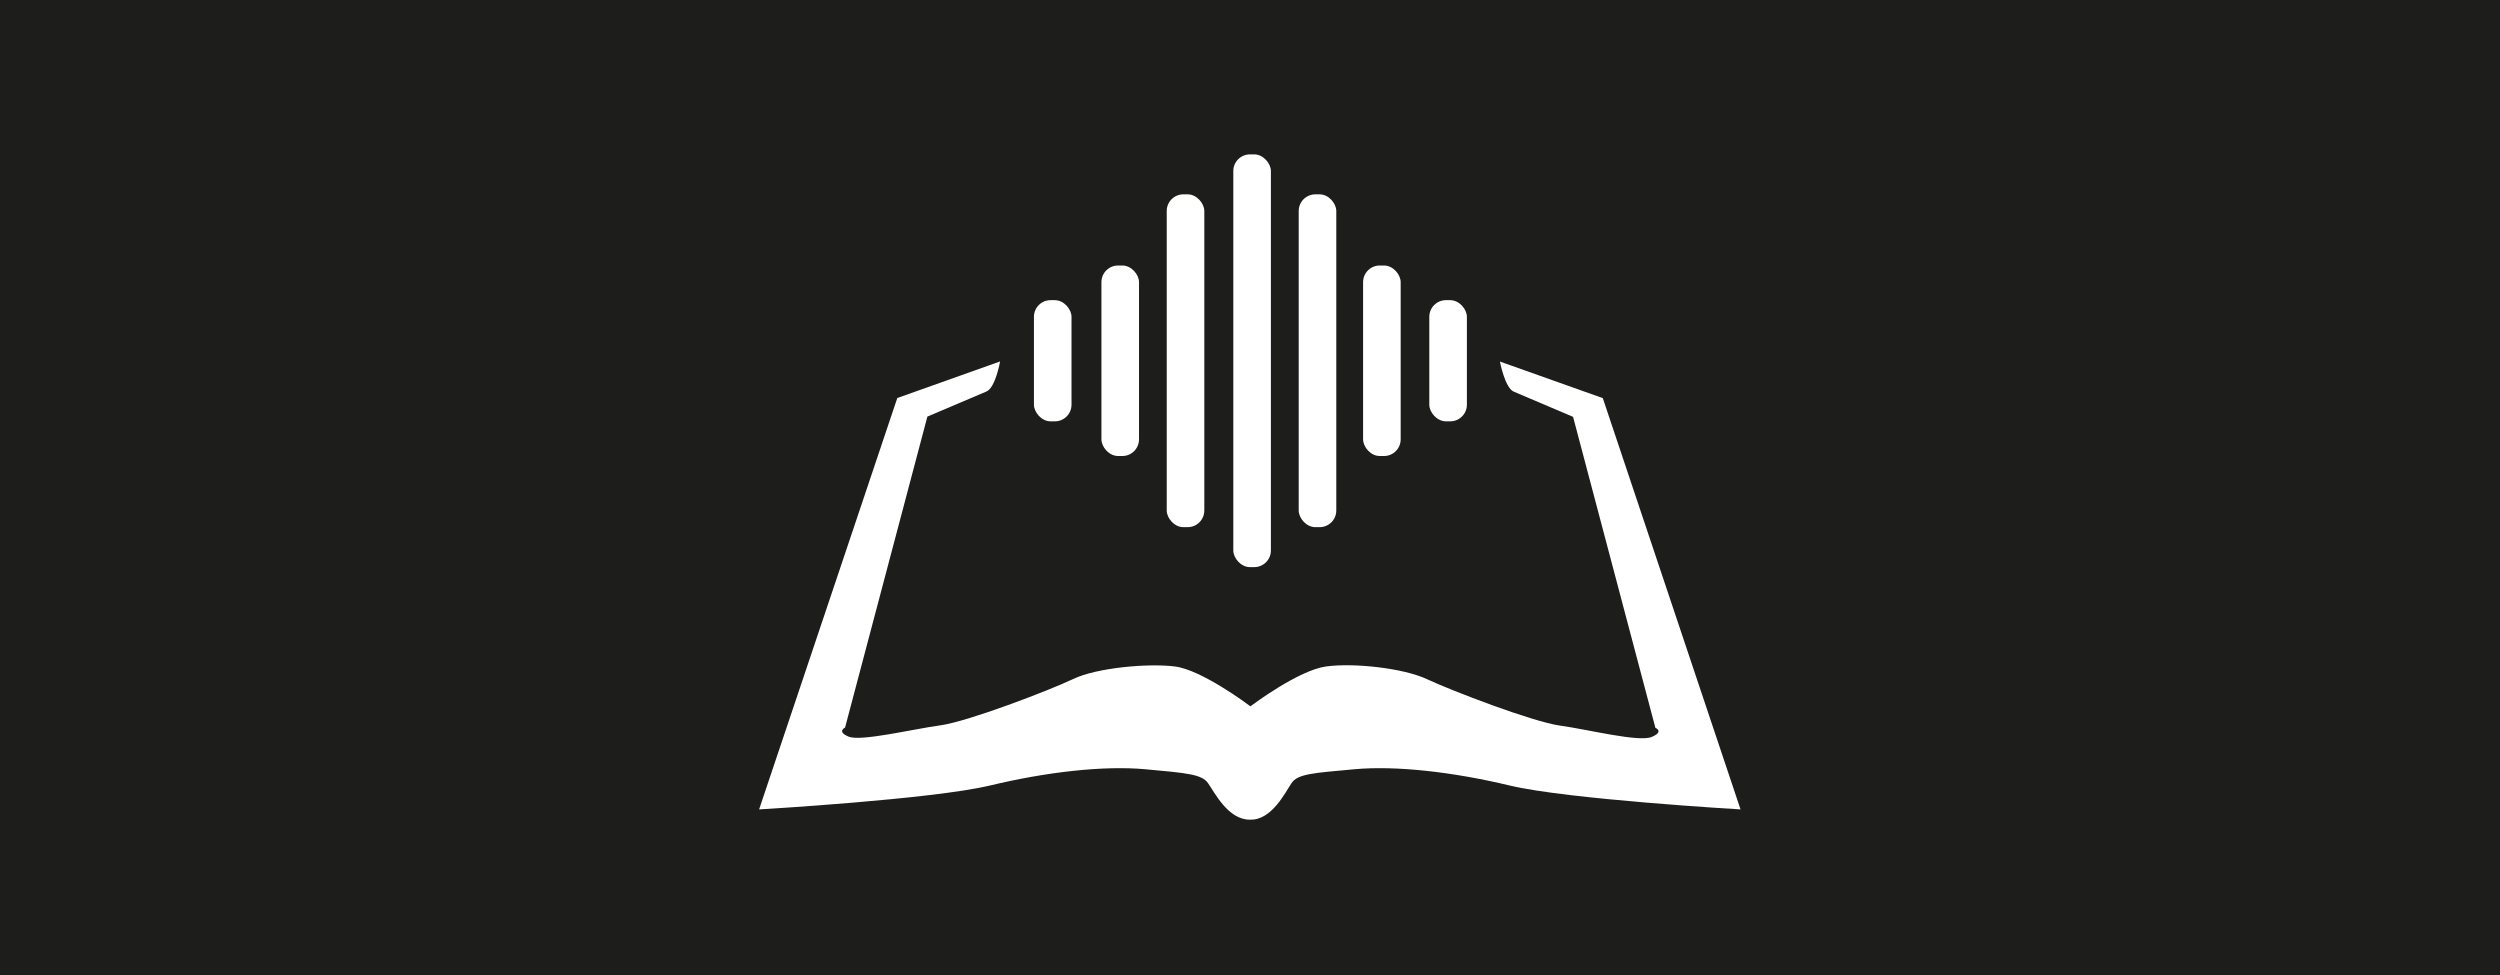 <svg xmlns="http://www.w3.org/2000/svg" id="Capa_1" data-name="Capa 1" viewBox="0 0 273.35 106.61"><defs><style>.cls-1{fill:#1d1d1b;}.cls-2{fill:#fff;}</style></defs><rect class="cls-1" width="273.35" height="106.61"></rect><path class="cls-2" d="M175.25,43.53l-11.25-4s.55,2.88,1.51,3.29L172,45.58l9,34s1,.41-.41,1-7-.83-10-1.24-11.93-3.84-14.54-5.07S148,72.46,145,72.87s-8,4.15-8.28,4.36c-.28-.21-5.34-4-8.27-4.36s-8.5.13-11.1,1.37-11.52,4.66-14.54,5.07-8.64,1.78-10,1.24-.41-1-.41-1l9-34,6.45-2.74c1-.41,1.5-3.29,1.5-3.29l-11.24,4L83,88.5s18.92-1.1,25.23-2.61,12.47-2.19,17-1.78,6.17.55,6.85,1.51,2.18,4,4.54,4h.07c2.36.08,3.85-3,4.53-4s2.34-1.1,6.86-1.51,10.69.27,17,1.78,25.23,2.61,25.23,2.61Z"></path><rect class="cls-2" x="134.85" y="16.88" width="4.11" height="45.13" rx="1.82"></rect><rect class="cls-2" x="142" y="21.25" width="4.11" height="36.39" rx="1.82"></rect><rect class="cls-2" x="127.57" y="21.25" width="4.11" height="36.39" rx="1.82"></rect><rect class="cls-2" x="120.43" y="29.03" width="4.11" height="20.83" rx="1.82"></rect><rect class="cls-2" x="113.05" y="32.82" width="4.11" height="13.25" rx="1.82"></rect><rect class="cls-2" x="156.28" y="32.82" width="4.11" height="13.25" rx="1.82"></rect><rect class="cls-2" x="149.04" y="29.03" width="4.11" height="20.83" rx="1.82"></rect></svg>
